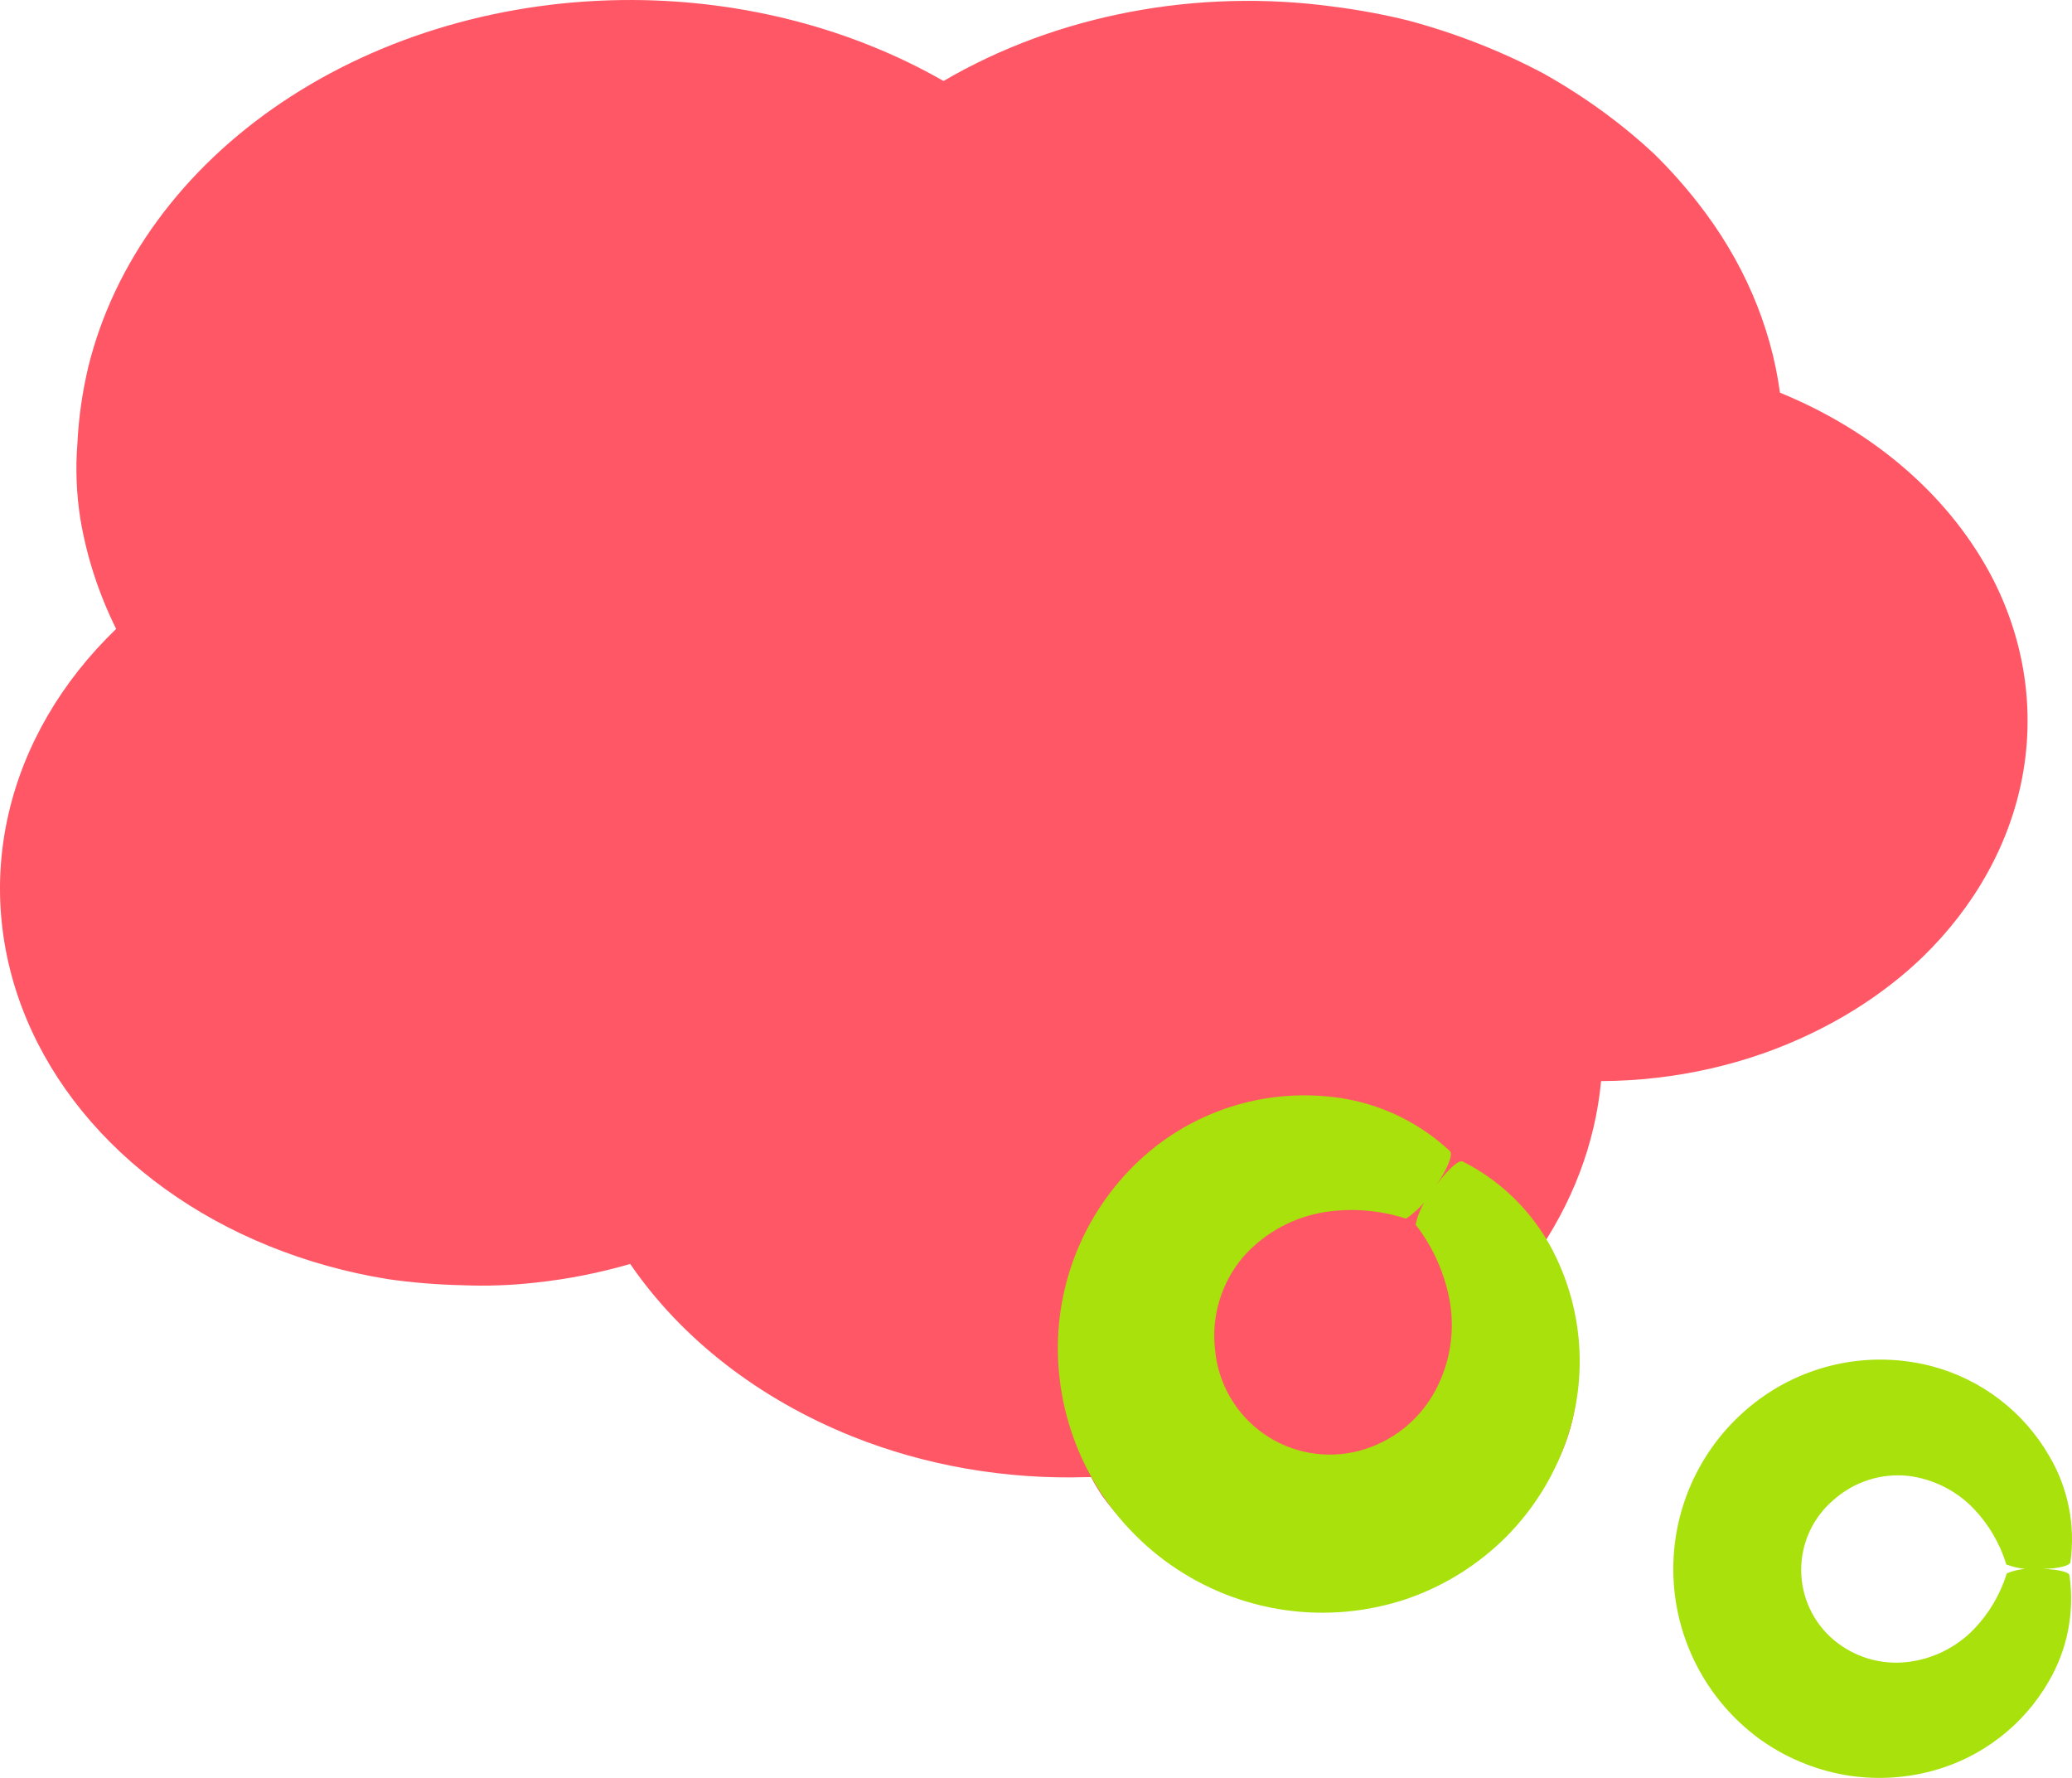 <?xml version="1.0" encoding="UTF-8"?> <svg xmlns="http://www.w3.org/2000/svg" width="500" height="429" viewBox="0 0 500 429" fill="none"> <path d="M460.409 356.094C466.443 356.827 472.04 359.617 476.26 363.994C479.908 367.811 482.612 372.43 484.157 377.48C486.819 378.48 489.677 378.847 492.506 378.552C496.454 378.552 499.5 377.818 499.613 376.916C500.861 368.066 499.071 359.054 494.536 351.354C491.489 346.065 487.43 341.429 482.59 337.711C477.751 333.993 472.226 331.266 466.332 329.685C459.225 327.806 451.789 327.54 444.566 328.907C437.343 330.274 430.518 333.239 424.589 337.585C418.143 342.3 412.899 348.47 409.285 355.593C405.67 362.716 403.786 370.592 403.786 378.58C403.786 386.568 405.67 394.444 409.285 401.567C412.899 408.69 418.143 414.86 424.589 419.575C430.709 423.987 437.748 426.958 445.178 428.265C452.179 429.472 459.357 429.145 466.219 427.306C472.117 425.734 477.645 423.01 482.486 419.291C487.327 415.572 491.384 410.932 494.424 405.637C498.906 397.939 500.656 388.95 499.388 380.132C499.388 379.173 495.608 378.439 491.321 378.552C488.919 378.335 486.499 378.703 484.27 379.624C482.709 384.679 479.984 389.298 476.316 393.11C472.059 397.499 466.422 400.288 460.352 401.01C457.176 401.391 453.956 401.117 450.891 400.205C447.825 399.293 444.978 397.761 442.527 395.706C440.059 393.63 438.075 391.039 436.714 388.114C435.353 385.19 434.648 382.003 434.648 378.778C434.648 375.552 435.353 372.365 436.714 369.441C438.075 366.517 440.059 363.926 442.527 361.849C444.947 359.704 447.786 358.084 450.864 357.094C453.942 356.103 457.192 355.762 460.409 356.094V356.094Z" fill="#A8E10C"></path> <path d="M18.683 106.918C18.987 100.722 19.869 94.555 21.32 88.472C27.513 63.386 44.005 40.857 67.984 24.725C91.963 8.593 121.946 -0.145 152.823 0.002C179.578 0.13 205.667 6.938 227.689 19.541C255.047 3.536 288.898 -2.901 321.931 1.618C327.976 2.393 333.951 3.505 339.816 4.946C351.348 8.037 362.35 12.351 372.549 17.782C382.397 23.313 391.371 29.845 399.262 37.225C403.031 40.939 406.515 44.845 409.695 48.92C420.523 62.705 427.316 78.398 429.529 94.748C452.743 104.229 471.06 120.33 481.122 140.1C488.656 155.082 491.037 171.503 488.001 187.539C484.966 203.576 476.632 218.601 463.924 230.948C456.28 238.277 447.212 244.495 437.096 249.346C421.691 256.797 404.198 260.764 386.364 260.85C384.946 275.955 379.377 290.591 370.084 303.636C379.087 314.942 382.49 328.69 379.586 342.024C376.683 355.357 367.695 367.25 354.491 375.23C346.805 379.887 337.946 383.04 328.581 384.452C319.81 385.705 310.817 385.381 302.211 383.502C287.111 380.285 274.153 372.255 266.154 361.158C265.089 359.62 264.132 358.033 263.288 356.404C262.925 356.422 262.561 356.422 262.198 356.404C242.652 357.007 223.226 353.628 205.619 346.564C183.106 337.512 164.436 323.007 152.077 304.967C144.646 307.135 136.961 308.649 129.147 309.483C123.336 310.134 117.464 310.341 111.606 310.101C105.552 309.975 99.517 309.482 93.549 308.627C73.662 305.398 55.145 297.898 39.848 286.876C24.551 275.854 13.01 261.696 6.378 245.816C-0.255 229.936 -1.746 212.891 2.053 196.384C5.852 179.877 14.808 164.485 28.026 151.747C23.797 143.196 20.889 134.235 19.37 125.078C18.431 119.057 18.201 112.975 18.683 106.918Z" fill="#FF5765"></path> <path d="M300.17 303.065C305.276 297.382 312.184 293.632 319.732 292.444C326.292 291.442 332.997 291.988 339.309 294.039C342.258 292.02 344.697 289.343 346.433 286.218C349.28 282.154 350.721 278.489 349.873 277.722C341.663 270.056 331.096 265.401 319.899 264.516C312.258 263.839 304.558 264.675 297.241 266.976C289.924 269.277 283.133 272.997 277.256 277.925C270.197 283.886 264.561 291.349 260.76 299.77C256.959 308.19 255.089 317.355 255.288 326.592C255.494 336.628 258.064 346.474 262.79 355.332C267.516 364.189 274.265 371.807 282.488 377.567C290.712 383.327 300.177 387.067 310.116 388.482C320.055 389.898 330.187 388.949 339.689 385.713C348.644 382.594 356.778 377.491 363.481 370.784C369.772 364.449 374.611 356.823 377.665 348.433C380.3 341.229 381.483 333.573 381.145 325.909C380.808 318.244 378.956 310.721 375.698 303.775C371.005 293.609 363.014 285.327 353.022 280.273C352.034 279.582 348.554 282.943 345.579 287.438C343.623 289.754 342.257 292.51 341.598 295.469C345.676 300.722 348.466 306.857 349.745 313.382C351.193 320.928 350 328.742 346.367 335.511C344.469 339.055 341.865 342.172 338.715 344.671C335.565 347.169 331.936 348.995 328.053 350.036C324.136 351.079 320.038 351.253 316.046 350.546C312.055 349.838 308.266 348.267 304.945 345.941C301.625 343.615 298.853 340.591 296.824 337.081C294.795 333.571 293.558 329.66 293.201 325.623C292.737 321.585 293.117 317.495 294.317 313.612C295.516 309.729 297.509 306.137 300.17 303.065V303.065Z" fill="#A8E10C"></path> </svg> 